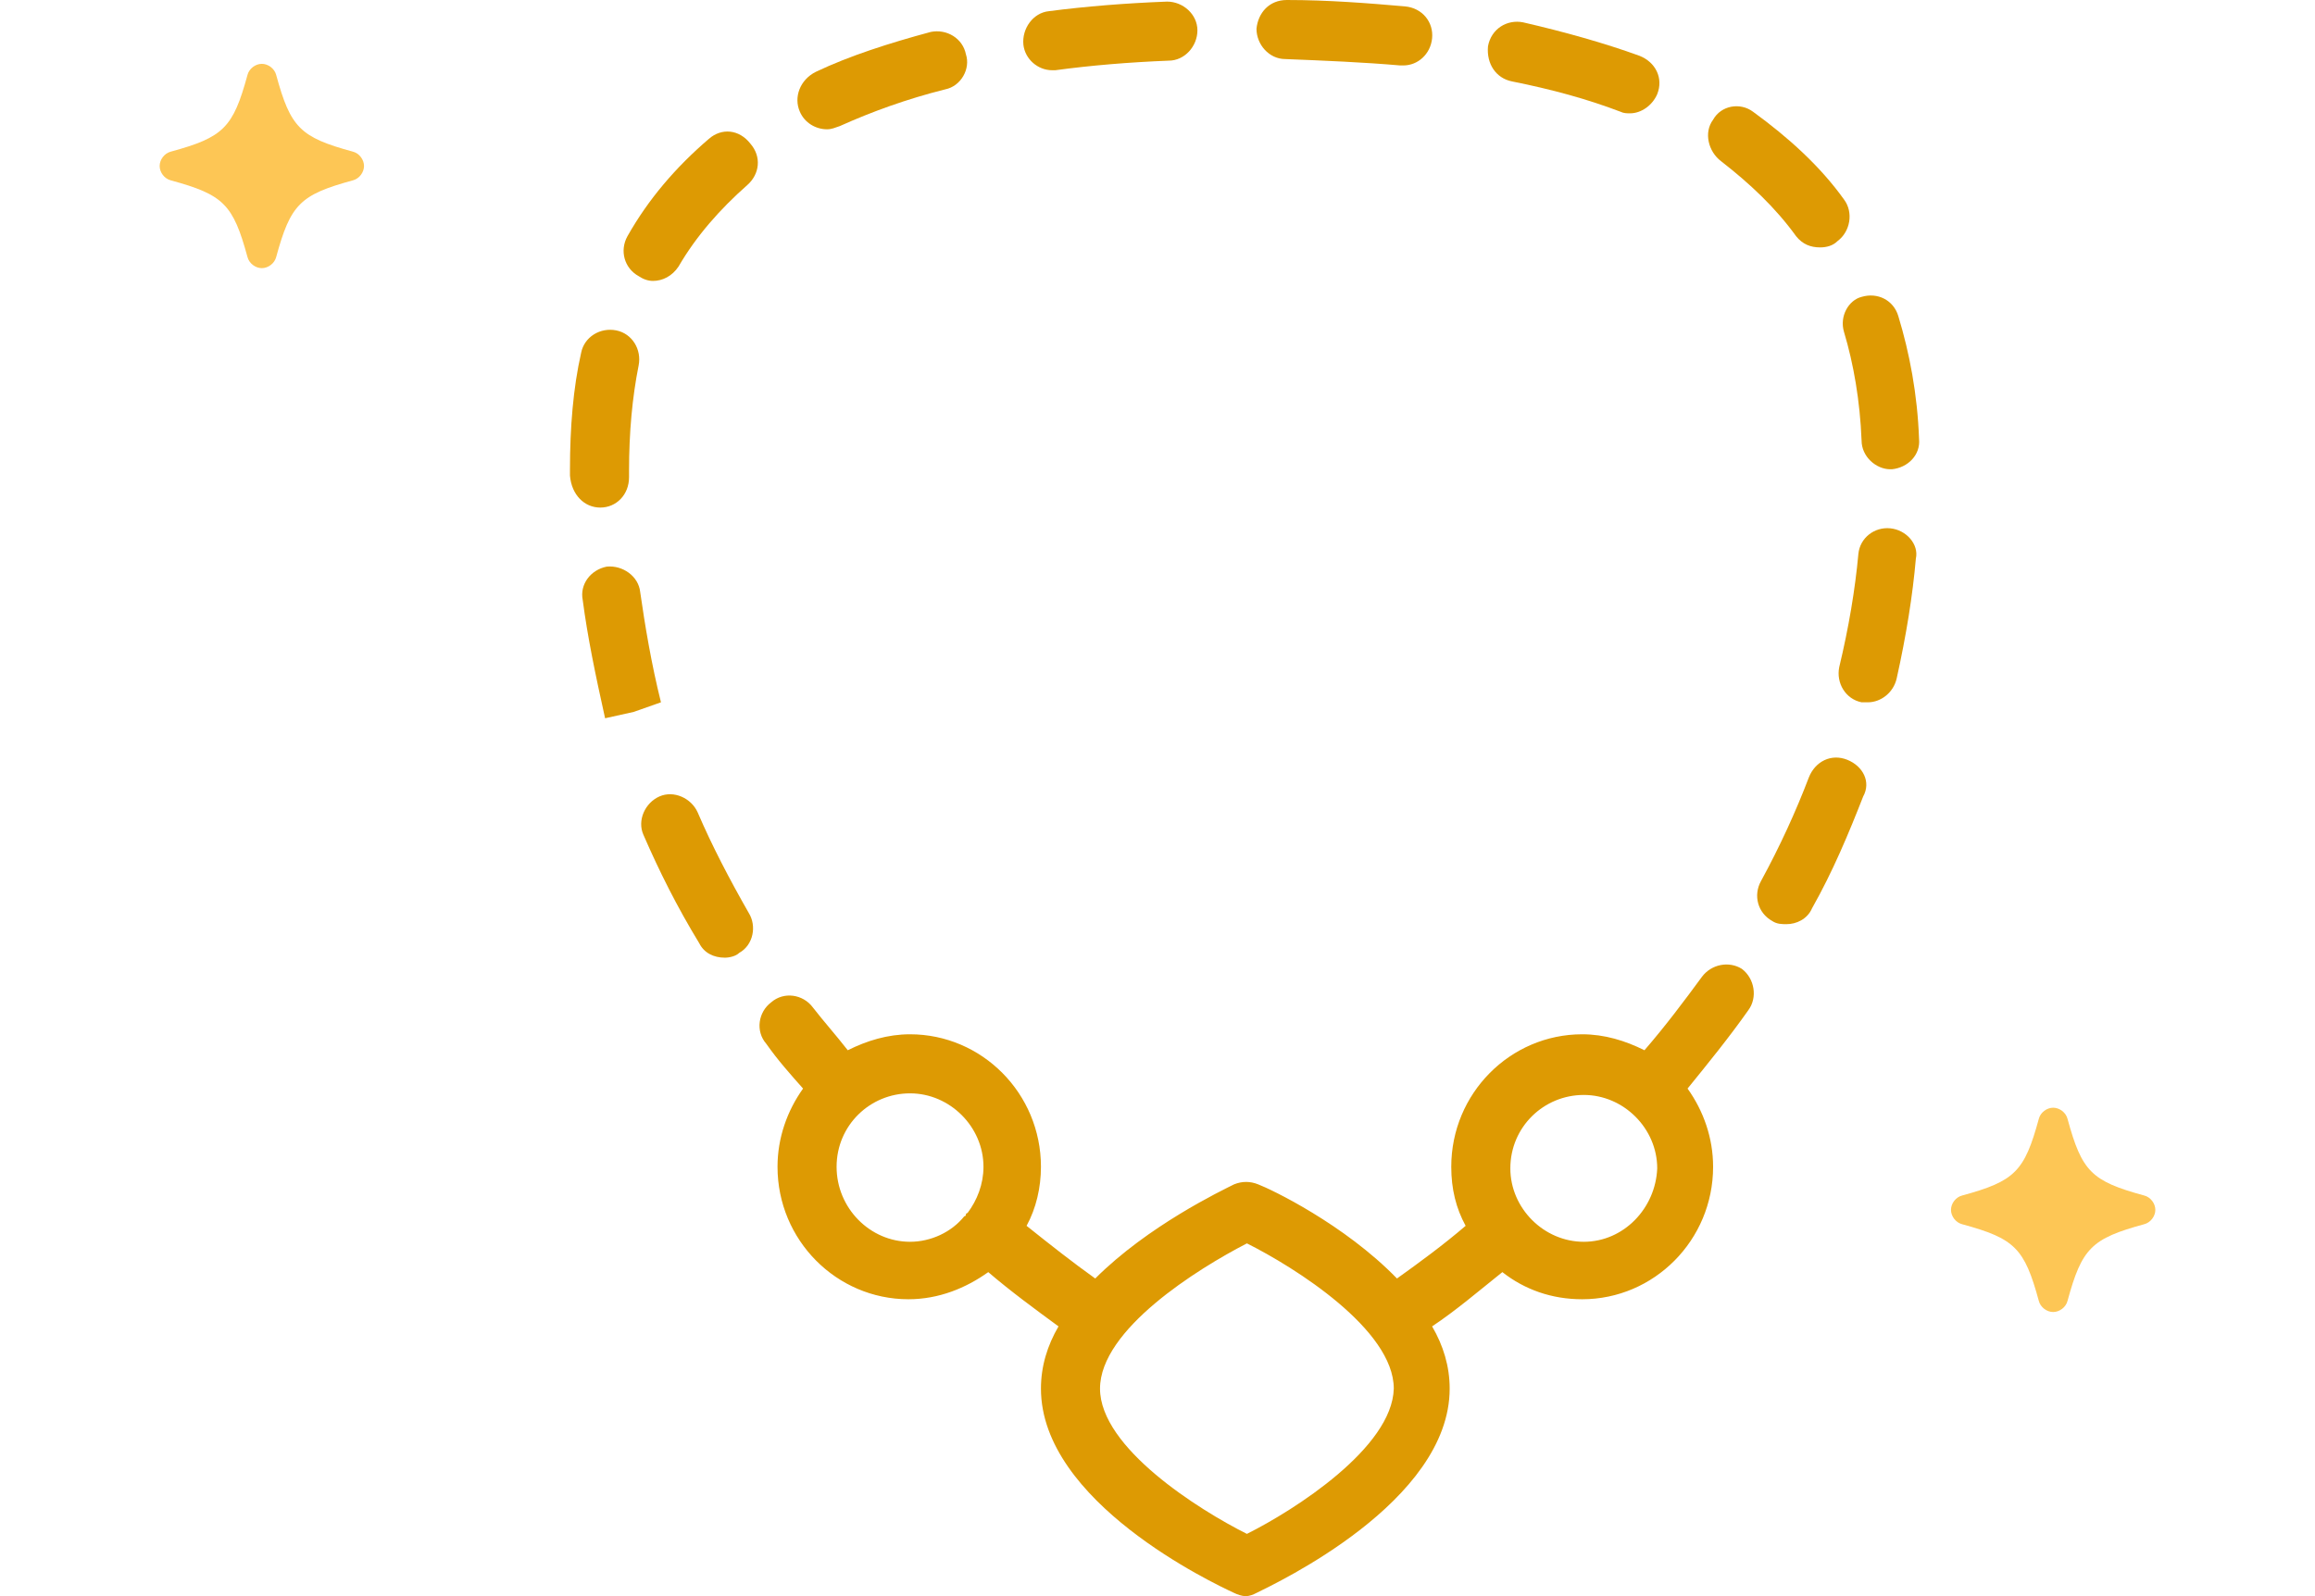 <?xml version="1.0" encoding="utf-8"?>
<!-- Generator: Adobe Illustrator 26.3.1, SVG Export Plug-In . SVG Version: 6.00 Build 0)  -->
<svg version="1.1" id="Vrstva_1" xmlns="http://www.w3.org/2000/svg" xmlns:xlink="http://www.w3.org/1999/xlink" x="0px" y="0px"
	 viewBox="0 0 145 100" style="enable-background:new 0 0 145 100;" xml:space="preserve">
<style type="text/css">
	.st0{fill:#DD9A03;}
	.st1{fill:#FDC655;}
</style>
<g>
	<g>
		<g>
			<path class="st0" d="M51.8,8.1c0.3,0,0.5-0.1,0.8-0.2c2-0.9,4.2-1.7,6.6-2.3c1-0.2,1.6-1.3,1.3-2.2c-0.2-1-1.2-1.6-2.2-1.4
				c-2.6,0.7-5.1,1.5-7.2,2.5c-1,0.5-1.4,1.6-1,2.5C50.4,7.7,51.1,8.1,51.8,8.1z"/>
			<path class="st0" d="M65.9,4.4c0.1,0,0.2,0,0.2,0c2.2-0.3,4.6-0.5,7.1-0.6c1,0,1.8-0.9,1.8-1.9s-0.9-1.8-1.9-1.8
				c-2.6,0.1-5.1,0.3-7.4,0.6c-1,0.1-1.7,1.1-1.6,2.1C64.2,3.7,65,4.4,65.9,4.4z"/>
			<path class="st0" d="M94.7,5.1c2.5,0.5,4.7,1.1,6.8,1.9c0.2,0.1,0.4,0.1,0.6,0.1c0.7,0,1.4-0.5,1.7-1.2c0.4-1-0.1-2-1.1-2.4
				C100.5,2.7,98,2,95.4,1.4c-1-0.2-2,0.4-2.2,1.5C93.1,4,93.7,4.9,94.7,5.1z"/>
			<path class="st0" d="M80.5,3.7c2.5,0.1,4.9,0.2,7.2,0.4c0.1,0,0.1,0,0.2,0c0.9,0,1.7-0.7,1.8-1.7c0.1-1-0.6-1.9-1.7-2
				C85.7,0.2,83.2,0,80.6,0c-1.1,0-1.8,0.8-1.9,1.8C78.7,2.8,79.5,3.7,80.5,3.7z"/>
			<path class="st0" d="M115.5,20.8c0.6,2,1,4.3,1.1,6.8c0,1,0.9,1.8,1.8,1.8h0.1c1-0.1,1.8-0.9,1.7-1.9c-0.1-2.8-0.6-5.4-1.3-7.7
				c-0.3-1-1.3-1.5-2.3-1.2C115.8,18.8,115.2,19.8,115.5,20.8z"/>
			<path class="st0" d="M112.5,14.8c0.4,0.5,0.9,0.7,1.5,0.7c0.4,0,0.8-0.1,1.1-0.4c0.8-0.6,1-1.8,0.4-2.6c-1.5-2.1-3.5-3.9-5.7-5.5
				c-0.8-0.6-2-0.4-2.5,0.5c-0.6,0.8-0.3,2,0.5,2.6C109.6,11.5,111.2,13,112.5,14.8z"/>
			<path class="st0" d="M43.7,50.9c-0.4-0.9-1.5-1.4-2.4-1c-0.9,0.4-1.4,1.5-1,2.4c1,2.3,2.1,4.5,3.5,6.8c0.3,0.6,0.9,0.9,1.6,0.9
				c0.3,0,0.7-0.1,0.9-0.3c0.9-0.5,1.1-1.7,0.6-2.5C45.7,55.1,44.6,53,43.7,50.9z"/>
			<path class="st0" d="M118.4,33.1c-1-0.1-1.9,0.6-2,1.6c-0.2,2.2-0.6,4.6-1.2,7.1c-0.2,1,0.4,2,1.4,2.2c0.1,0,0.3,0,0.4,0
				c0.8,0,1.6-0.6,1.8-1.5c0.6-2.7,1-5.2,1.2-7.5C120.2,34.1,119.4,33.2,118.4,33.1z"/>
			<path class="st0" d="M37.6,31.8c1,0,1.8-0.8,1.8-1.9v-0.4c0-2.4,0.2-4.6,0.6-6.6c0.2-1-0.4-2-1.4-2.2s-2,0.4-2.2,1.4
				c-0.5,2.2-0.7,4.7-0.7,7.3v0.4C35.8,31,36.6,31.8,37.6,31.8L37.6,31.8z"/>
			<path class="st0" d="M44.4,8.7c-2.1,1.8-3.8,3.8-5.1,6.1c-0.5,0.9-0.2,2,0.7,2.5c0.3,0.2,0.6,0.3,0.9,0.3c0.6,0,1.2-0.3,1.6-0.9
				c1.1-1.9,2.6-3.6,4.3-5.1c0.8-0.7,0.9-1.8,0.2-2.6C46.3,8.1,45.2,8,44.4,8.7z"/>
			<path class="st0" d="M115.7,47.6c-1-0.4-2,0.1-2.4,1.1c-0.8,2.1-1.8,4.3-3,6.5c-0.5,0.9-0.2,2,0.7,2.5c0.3,0.2,0.6,0.2,0.9,0.2
				c0.6,0,1.3-0.3,1.6-1c1.3-2.3,2.3-4.7,3.2-7C117.2,49,116.7,48,115.7,47.6z"/>
			<path class="st0" d="M106.6,61.2c-1.1,1.5-2.3,3.1-3.6,4.6c-1.2-0.6-2.5-1-3.9-1c-4.5,0-8.2,3.7-8.2,8.3c0,1.4,0.3,2.6,0.9,3.7
				c-1.4,1.2-2.9,2.3-4.3,3.3c-3.3-3.4-7.9-5.6-8.7-5.9c-0.5-0.2-1-0.2-1.5,0c-0.8,0.4-5.4,2.6-8.7,5.9c-1.4-1-2.8-2.1-4.3-3.3
				c0.6-1.1,0.9-2.4,0.9-3.7c0-4.6-3.7-8.3-8.2-8.3c-1.4,0-2.7,0.4-3.9,1c-0.7-0.9-1.5-1.8-2.2-2.7c-0.6-0.8-1.8-1-2.6-0.3
				c-0.8,0.6-1,1.8-0.3,2.6c0.7,1,1.5,1.9,2.3,2.8c-1,1.4-1.6,3.1-1.6,4.9c0,4.6,3.7,8.3,8.2,8.3c1.9,0,3.6-0.7,5-1.7
				c1.4,1.2,2.9,2.3,4.4,3.4c-0.7,1.2-1.1,2.5-1.1,3.9c0,7.1,10.8,12.2,12.1,12.8c0.2,0.1,0.5,0.2,0.7,0.2c0.3,0,0.5-0.1,0.7-0.2
				c1.2-0.6,12.1-5.7,12.1-12.8c0-1.4-0.4-2.7-1.1-3.9c1.5-1,2.9-2.2,4.4-3.4c1.4,1.1,3.1,1.7,5,1.7c4.5,0,8.2-3.7,8.2-8.3
				c0-1.8-0.6-3.5-1.6-4.9c1.3-1.6,2.6-3.2,3.8-4.9c0.6-0.8,0.4-2-0.4-2.6C108.3,60.2,107.2,60.4,106.6,61.2z M52.4,73.1
				c0-2.6,2.1-4.6,4.6-4.6s4.6,2.1,4.6,4.6c0,1.1-0.4,2.1-1,2.9c0,0-0.1,0-0.1,0.1c0,0,0,0.1-0.1,0.1c-0.8,1-2.1,1.6-3.4,1.6
				C54.5,77.8,52.4,75.7,52.4,73.1z M78.1,96.1c-3-1.5-9.2-5.4-9.2-9.1s6.1-7.5,9.2-9.1c3,1.5,9.2,5.4,9.2,9.1
				C87.2,90.7,81.1,94.6,78.1,96.1z M99.2,77.8c-2.5,0-4.6-2.1-4.6-4.6c0-2.6,2.1-4.6,4.6-4.6s4.6,2.1,4.6,4.6
				C103.7,75.7,101.7,77.8,99.2,77.8z"/>
			<path class="st0" d="M40.1,37.1c-0.1-1-1.1-1.7-2.1-1.6c-1,0.2-1.7,1.1-1.5,2.1c0.3,2.3,0.8,4.7,1.4,7.4l1.8-0.4l1.7-0.6
				C40.8,41.6,40.4,39.2,40.1,37.1z"/>
		</g>
	</g>
	<path class="st1" d="M134.3,74.9c-3.3-0.9-3.9-1.5-4.8-4.8c-0.1-0.4-0.5-0.7-0.9-0.7c-0.4,0-0.8,0.3-0.9,0.7
		c-0.9,3.3-1.5,3.9-4.8,4.8c-0.4,0.1-0.7,0.5-0.7,0.9s0.3,0.8,0.7,0.9c3.3,0.9,3.9,1.5,4.8,4.8c0.1,0.4,0.5,0.7,0.9,0.7
		c0.4,0,0.8-0.3,0.9-0.7c0.9-3.3,1.5-3.9,4.8-4.8c0.4-0.1,0.7-0.5,0.7-0.9S134.7,75,134.3,74.9z"/>
	<path class="st1" d="M22.1,9.5c-3.3-0.9-3.9-1.5-4.8-4.8C17.2,4.3,16.8,4,16.4,4s-0.8,0.3-0.9,0.7C14.6,8,14,8.6,10.7,9.5
		C10.3,9.6,10,10,10,10.4s0.3,0.8,0.7,0.9c3.3,0.9,3.9,1.5,4.8,4.8c0.1,0.4,0.5,0.7,0.9,0.7s0.8-0.3,0.9-0.7
		c0.9-3.3,1.5-3.9,4.8-4.8c0.4-0.1,0.7-0.5,0.7-0.9C22.8,10,22.5,9.6,22.1,9.5z"/>
</g>
</svg>
